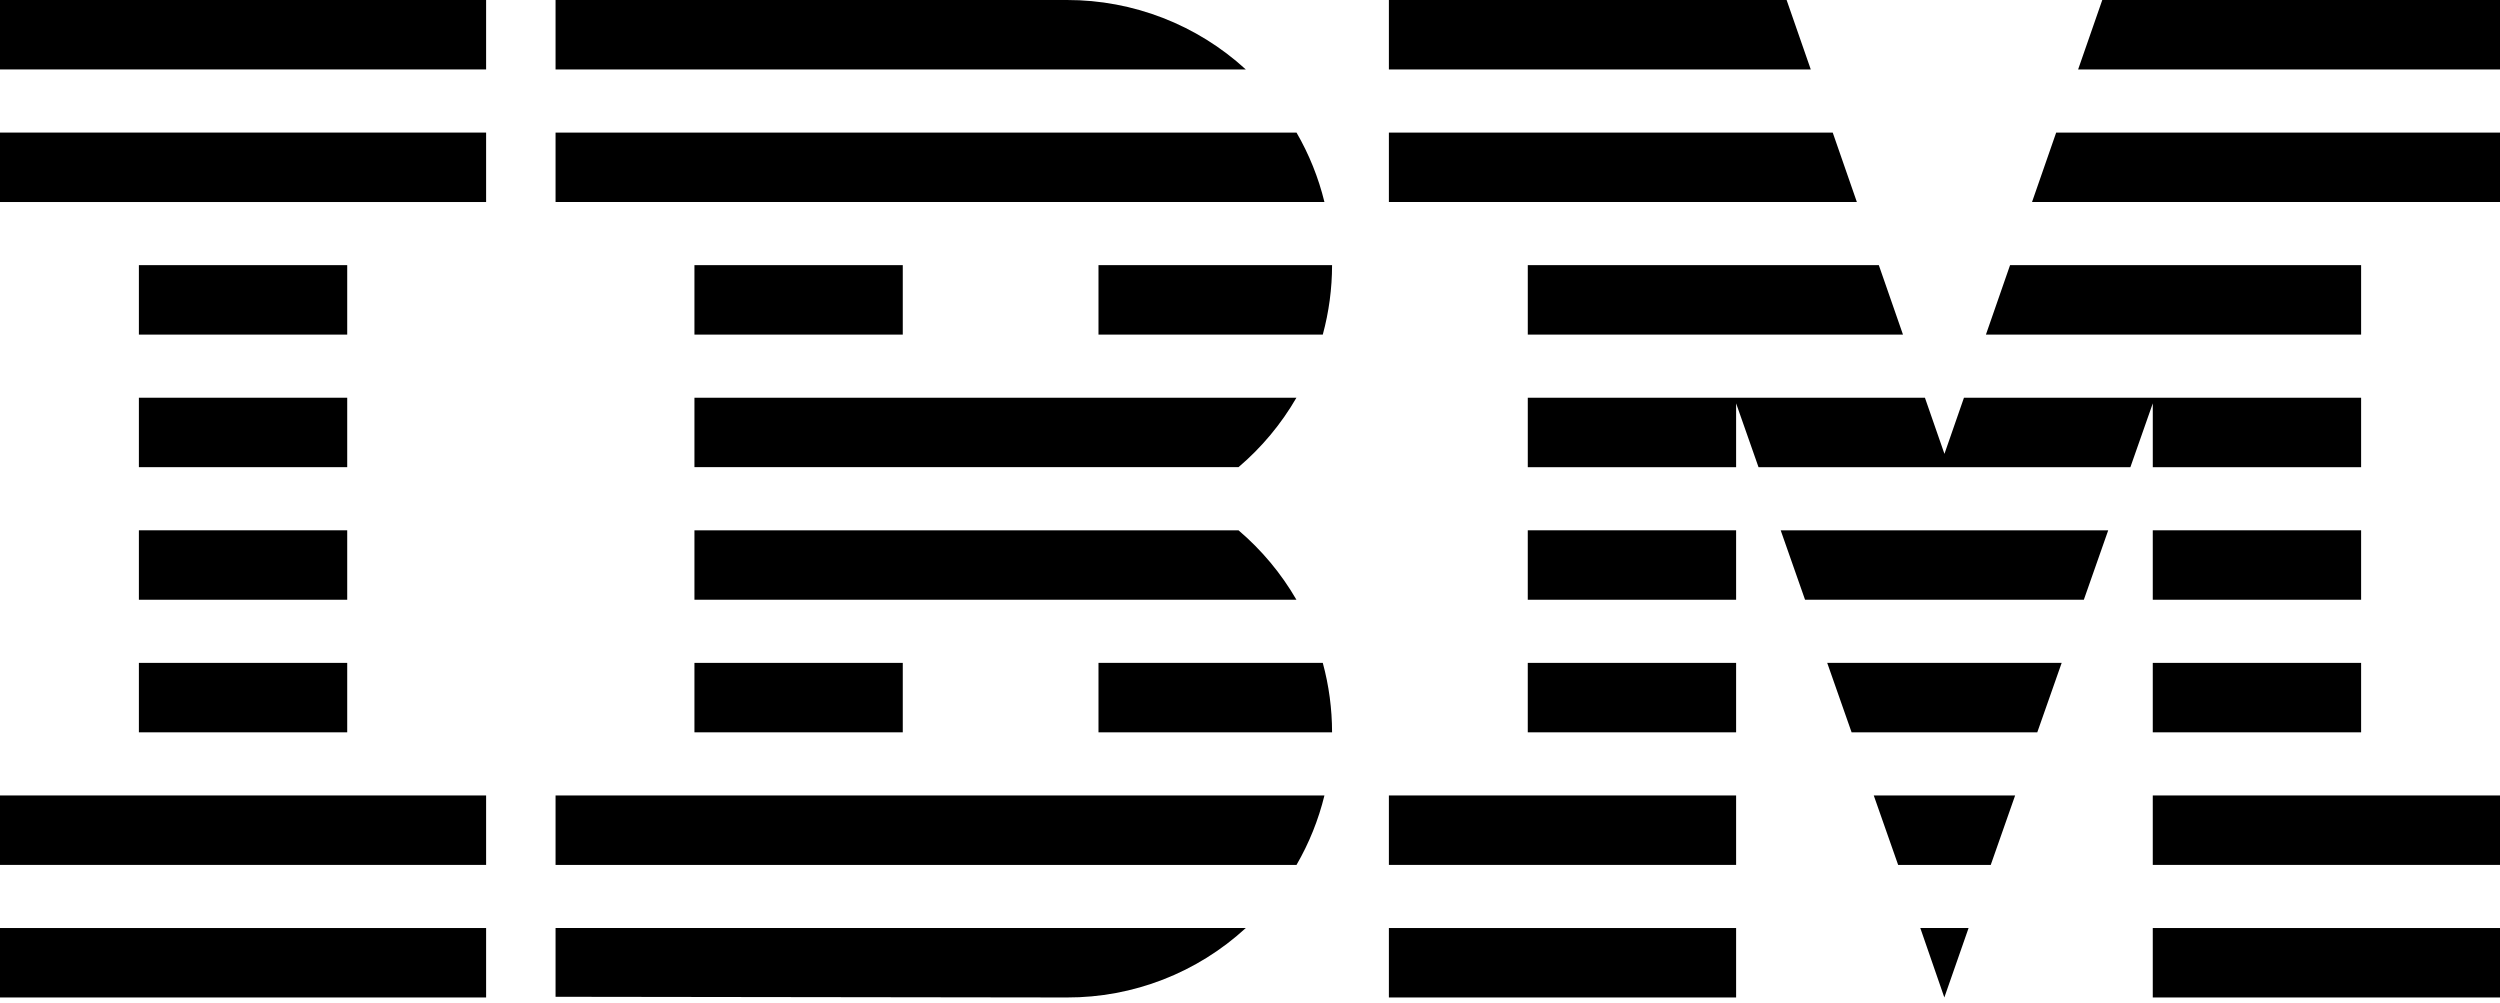 <svg width="157" height="63" viewBox="0 0 157 63" fill="none" xmlns="http://www.w3.org/2000/svg">
<path d="M30.528 58.28H0V62.641H30.528V58.28Z" fill="black"/>
<path d="M30.528 49.955H0V54.316H30.528V49.955Z" fill="black"/>
<path d="M21.805 41.629H8.722V45.99H21.805V41.629Z" fill="black"/>
<path d="M21.805 33.303H8.722V37.664H21.805V33.303Z" fill="black"/>
<path d="M21.805 24.977H8.722V29.338H21.805V24.977Z" fill="black"/>
<path d="M21.805 16.651H8.722V21.013H21.805V16.651Z" fill="black"/>
<path d="M30.528 8.326H0V12.687H30.528V8.326Z" fill="black"/>
<path d="M30.528 0H0V4.361H30.528V0Z" fill="black"/>
<path d="M34.889 54.316H81.421C82.21 52.953 82.801 51.484 83.175 49.955H34.889V54.316Z" fill="black"/>
<path d="M77.778 33.303H43.611V37.664H81.416C80.461 36.013 79.23 34.538 77.778 33.303Z" fill="black"/>
<path d="M43.611 24.977V29.338H77.778C79.231 28.103 80.461 26.628 81.416 24.977L43.611 24.977Z" fill="black"/>
<path d="M81.421 8.326H34.889V12.687H83.175C82.801 11.157 82.21 9.688 81.421 8.326Z" fill="black"/>
<path d="M67.003 1.51537e-05H34.889V4.361H78.236C75.17 1.551 71.161 -0.006 67.003 1.51537e-05Z" fill="black"/>
<path d="M56.694 16.651H43.611V21.013H56.694V16.651Z" fill="black"/>
<path d="M68.985 21.013H83.071C83.457 19.591 83.653 18.125 83.654 16.651H68.985V21.013Z" fill="black"/>
<path d="M56.694 41.629H43.611V45.99H56.694V41.629Z" fill="black"/>
<path d="M68.985 41.629V45.99H83.654C83.653 44.517 83.457 43.05 83.071 41.629H68.985Z" fill="black"/>
<path d="M34.889 62.598L67.003 62.641C71.162 62.653 75.174 61.096 78.236 58.28H34.889L34.889 62.598Z" fill="black"/>
<path d="M122.104 62.641L123.627 58.28H120.595L122.104 62.641Z" fill="black"/>
<path d="M119.203 54.316H125.019L126.55 49.955H117.672L119.203 54.316Z" fill="black"/>
<path d="M116.28 45.99H127.941L129.473 41.629H114.749L116.28 45.99Z" fill="black"/>
<path d="M113.357 37.664H130.865L132.396 33.303H111.827L113.357 37.664Z" fill="black"/>
<path d="M95.945 21.013H119.507L117.99 16.651H95.945V21.013Z" fill="black"/>
<path d="M127.611 12.687H157V8.326H129.128L127.611 12.687Z" fill="black"/>
<path d="M132.023 0L130.506 4.361H157V0H132.023Z" fill="black"/>
<path d="M109.028 58.28H87.222V62.641H109.028V58.28Z" fill="black"/>
<path d="M109.028 49.955H87.222V54.316H109.028V49.955Z" fill="black"/>
<path d="M109.028 41.629H95.944V45.99H109.028V41.629Z" fill="black"/>
<path d="M109.028 33.303H95.944V37.664H109.028V33.303Z" fill="black"/>
<path d="M148.278 16.651H126.232L124.716 21.013H148.278V16.651Z" fill="black"/>
<path d="M135.195 29.339H148.278V24.977H135.195H123.337L122.111 28.503L120.885 24.977H109.028H95.945V29.339H109.028V25.331L110.435 29.339H133.788L135.195 25.331V29.339Z" fill="black"/>
<path d="M148.278 33.303H135.194V37.664H148.278V33.303Z" fill="black"/>
<path d="M148.278 41.629H135.194V45.99H148.278V41.629Z" fill="black"/>
<path d="M157 49.955H135.194V54.316H157V49.955Z" fill="black"/>
<path d="M157 58.28H135.194V62.641H157V58.28Z" fill="black"/>
<path d="M116.611 12.687L115.095 8.326H87.222V12.687H116.611Z" fill="black"/>
<path d="M113.716 4.361L112.199 0H87.222V4.361H113.716Z" fill="black"/>
</svg>
